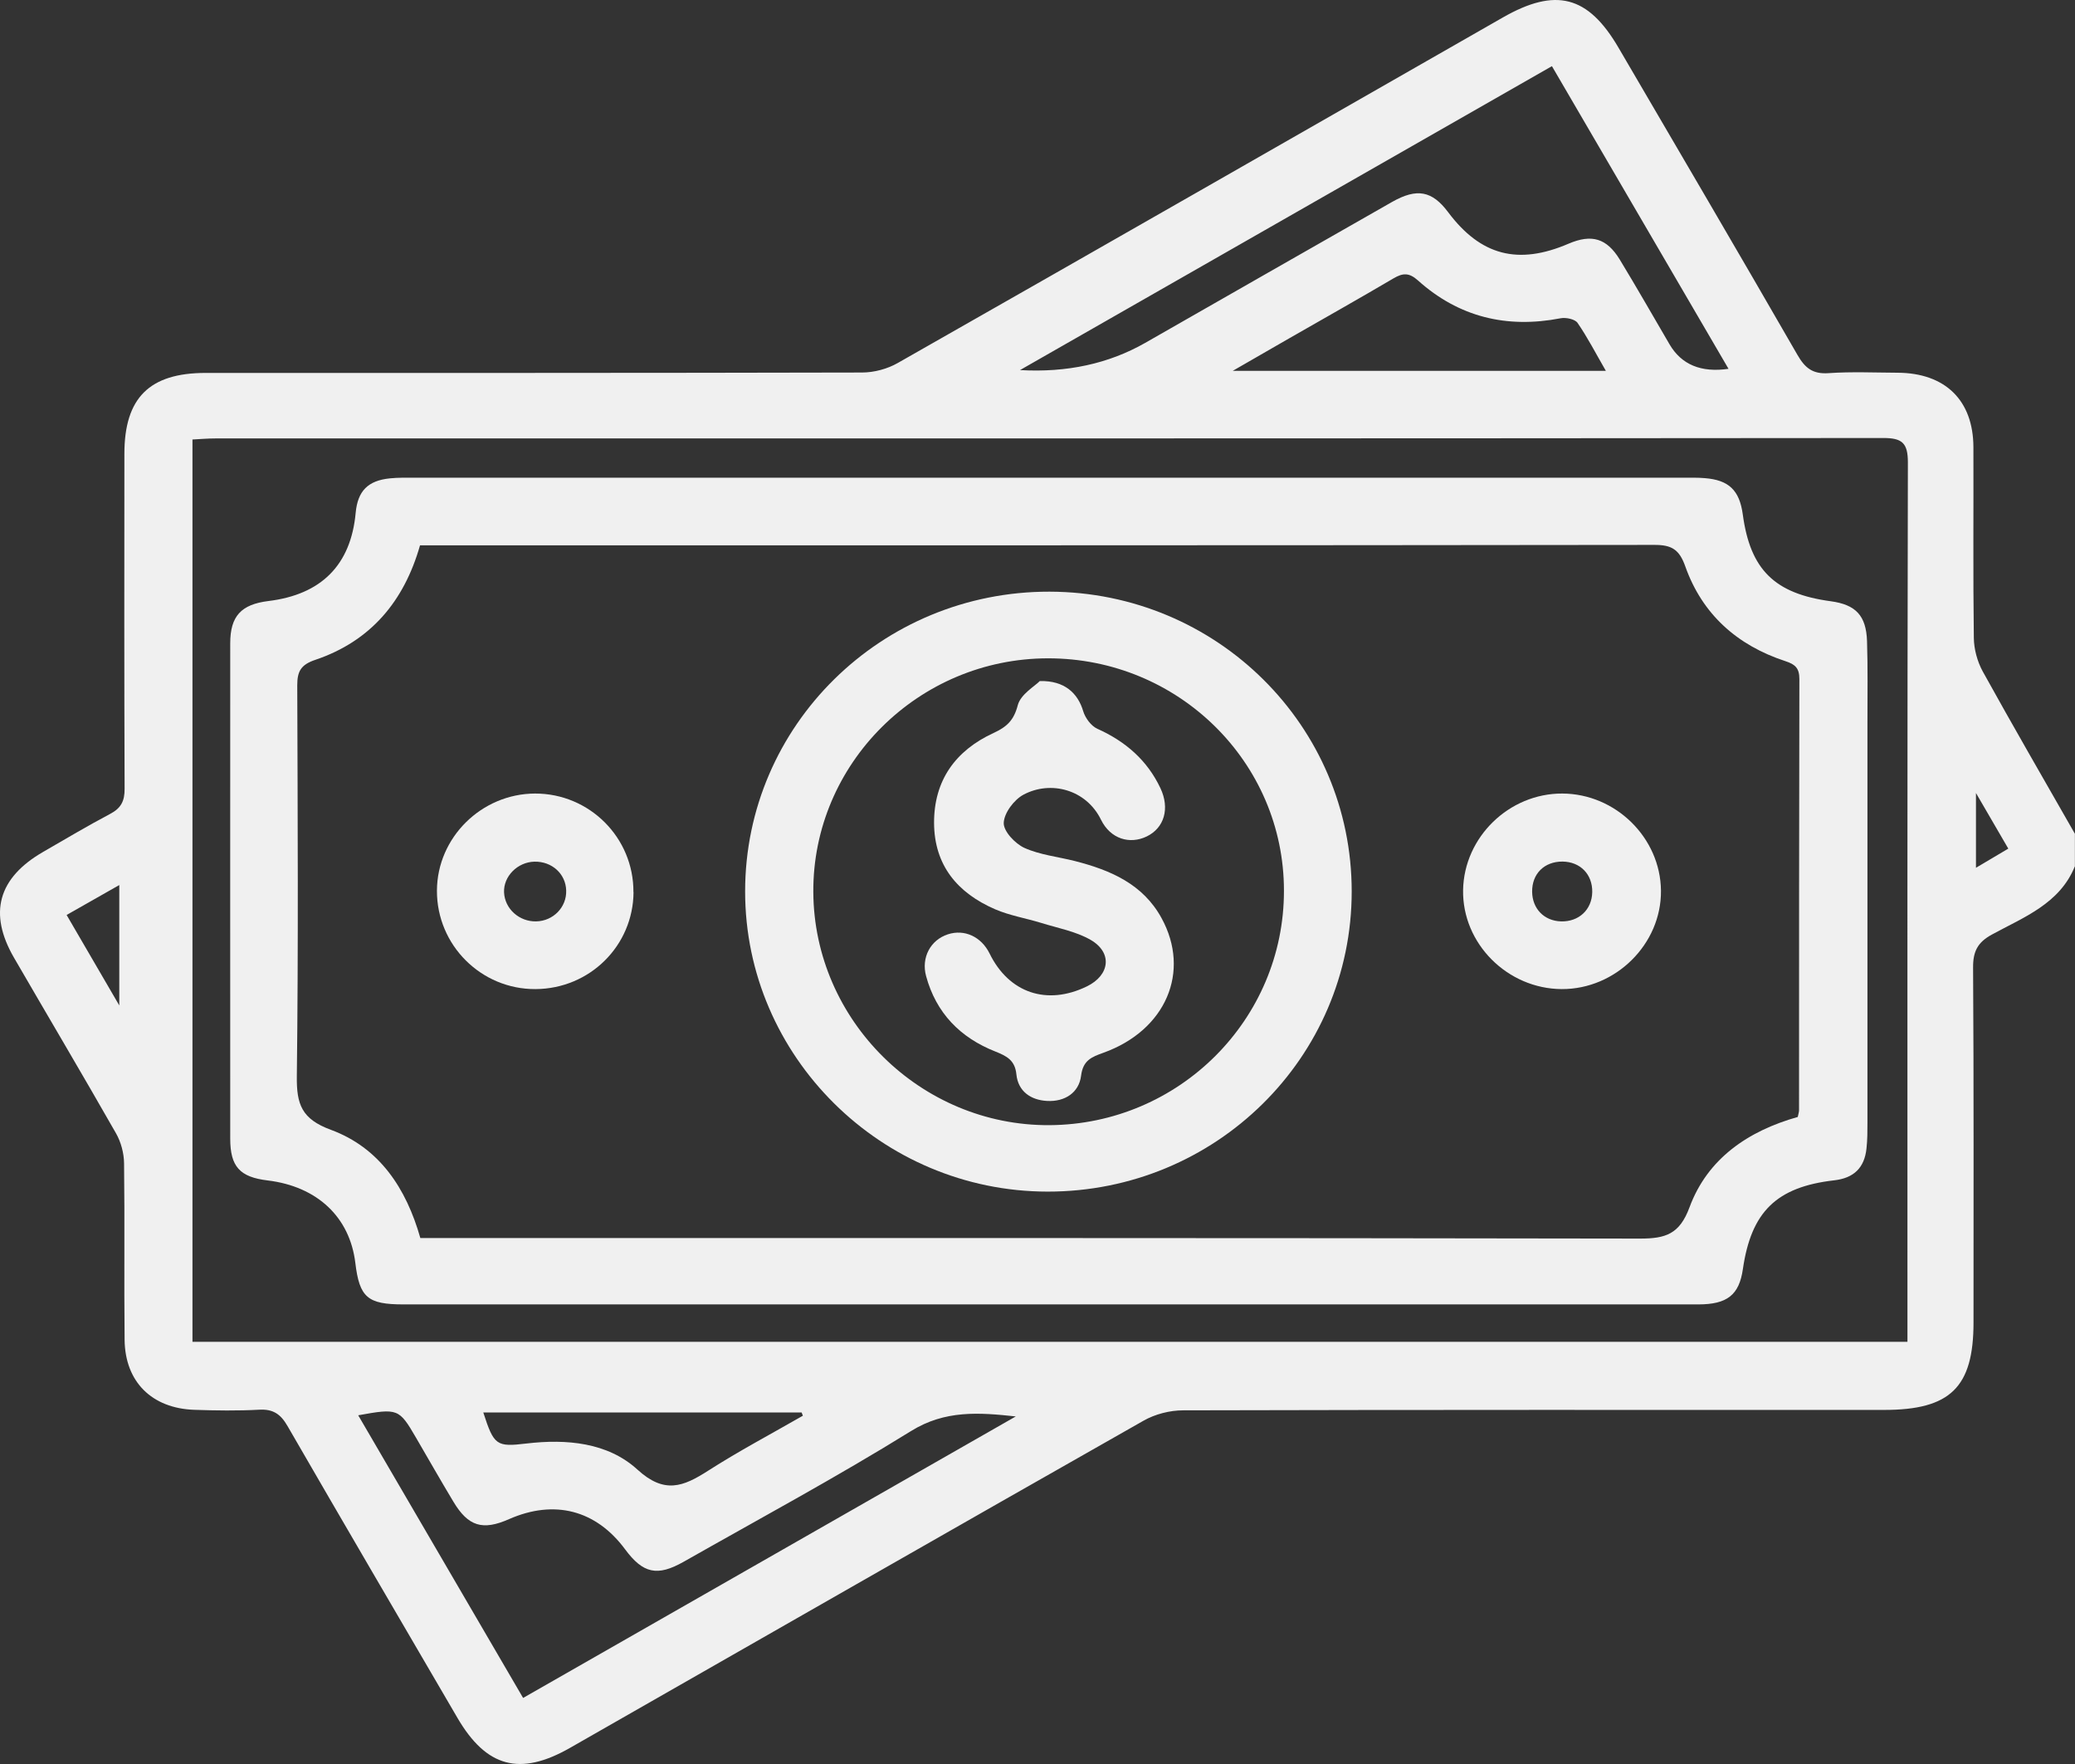 <svg width="200" height="170" viewBox="0 0 200 170" fill="none" xmlns="http://www.w3.org/2000/svg">
<rect x="0" y="0" width="200" height="170" fill="#333333" stroke="none"/>
<path d="M200 83.458C198.544 87.091 195.078 88.38 191.992 90.064C190.608 90.816 190.167 91.698 190.177 93.241C190.249 104.649 190.218 116.046 190.218 127.453C190.218 133.695 187.983 135.877 181.605 135.877C159.088 135.877 136.561 135.857 114.044 135.917C112.752 135.917 111.326 136.283 110.209 136.922C91.763 147.386 73.357 157.931 54.942 168.445C50.112 171.205 46.872 170.322 44.083 165.542C38.618 156.175 33.142 146.828 27.718 137.44C27.062 136.293 26.334 135.775 24.97 135.857C22.899 135.968 20.807 135.938 18.726 135.867C14.634 135.725 12.051 133.167 12.01 129.118C11.948 123.444 12.03 117.781 11.958 112.108C11.948 111.134 11.661 110.058 11.179 109.216C7.949 103.552 4.627 97.95 1.356 92.308C-1.136 88.014 -0.192 84.604 4.176 82.088C6.309 80.859 8.431 79.591 10.605 78.444C11.671 77.886 12.02 77.196 12.01 76.008C11.969 65.25 11.979 54.492 11.989 43.735C11.989 38.335 14.409 35.94 19.823 35.94C40.915 35.94 62.006 35.95 83.088 35.9C84.246 35.9 85.538 35.554 86.543 34.976C106.005 23.914 125.425 12.79 144.846 1.688C149.942 -1.225 153.059 -0.434 155.991 4.58C161.754 14.435 167.537 24.289 173.238 34.184C173.966 35.453 174.704 36.072 176.253 35.961C178.457 35.808 180.672 35.91 182.887 35.92C187.491 35.94 190.198 38.579 190.208 43.105C190.228 49.225 190.167 55.345 190.249 61.465C190.259 62.561 190.587 63.758 191.11 64.713C194.012 69.96 197.016 75.146 199.99 80.352V83.447L200 83.458ZM18.551 42.354V129.311H183.851V127.108C183.851 99.594 183.83 72.081 183.892 44.567C183.892 42.679 183.338 42.202 181.472 42.212C127.896 42.263 74.311 42.253 20.735 42.253C20.038 42.253 19.341 42.314 18.562 42.354H18.551ZM98.314 35.666C102.84 35.923 106.859 35.05 110.373 33.048C118.309 28.521 126.235 23.975 134.182 19.458C136.581 18.098 138.037 18.393 139.575 20.443C142.703 24.624 146.312 25.578 151.182 23.487C153.407 22.533 154.863 22.95 156.125 25.02C157.765 27.72 159.334 30.47 160.923 33.19C162.072 35.145 163.965 35.93 166.604 35.544C160.923 25.811 155.304 16.17 149.583 6.376C132.469 16.15 115.612 25.781 98.314 35.666ZM97.915 136.506C94.367 136.12 91.086 135.877 87.805 137.917C80.647 142.352 73.224 146.351 65.892 150.512C63.35 151.953 61.976 151.638 60.253 149.314C57.444 145.518 53.434 144.483 49.066 146.401C46.523 147.528 45.129 147.102 43.704 144.727C42.473 142.677 41.294 140.606 40.094 138.546C38.464 135.745 38.351 135.704 34.527 136.394C39.818 145.458 45.057 154.439 50.42 163.634C66.374 154.521 82.144 145.508 97.904 136.506H97.915ZM154.781 35.737C153.807 34.053 153.018 32.52 152.054 31.119C151.808 30.754 150.926 30.571 150.413 30.673C145.215 31.678 140.601 30.551 136.673 27.029C135.812 26.258 135.217 26.299 134.315 26.826C130.972 28.795 127.578 30.703 124.215 32.632C122.554 33.586 120.903 34.54 118.822 35.737H154.771H154.781ZM46.585 136.131C47.61 139.307 47.856 139.459 50.738 139.114C54.614 138.658 58.571 139.013 61.432 141.621C64.037 144.006 65.852 143.275 68.241 141.743C71.204 139.845 74.331 138.191 77.387 136.435C77.346 136.334 77.305 136.232 77.264 136.12H46.564L46.585 136.131ZM11.497 96.895V85.294C9.702 86.309 8.144 87.192 6.421 88.177C8.103 91.059 9.672 93.769 11.497 96.895ZM190.454 83.63C191.674 82.909 192.576 82.372 193.571 81.783C192.515 79.966 191.592 78.393 190.454 76.424V83.63Z" fill="#F0F0F0"/>
<path d="M101.175 125.708C80.412 125.708 59.648 125.708 38.884 125.708C35.429 125.708 34.65 125.038 34.25 121.719C33.717 117.294 30.579 114.341 25.801 113.762C23.114 113.438 22.191 112.433 22.191 109.733C22.191 93.82 22.181 77.906 22.191 61.993C22.191 59.374 23.248 58.248 25.862 57.923C30.979 57.304 33.819 54.442 34.281 49.428C34.475 47.327 35.449 46.312 37.592 46.099C38.361 46.018 39.151 46.038 39.93 46.038C80.678 46.038 121.426 46.038 162.174 46.038C162.892 46.038 163.61 46.018 164.317 46.079C166.635 46.262 167.66 47.246 167.978 49.57C168.696 54.898 171.033 57.212 176.458 57.943C178.857 58.268 179.872 59.313 179.954 61.779C180.036 64.357 179.995 66.935 179.995 69.513C179.995 82.402 179.995 95.281 179.995 108.17C179.995 109.002 179.995 109.845 179.903 110.677C179.708 112.534 178.693 113.539 176.775 113.752C171.218 114.392 168.788 116.787 167.988 122.308C167.629 124.794 166.481 125.708 163.692 125.708C142.856 125.708 122.031 125.708 101.196 125.708H101.175ZM40.484 52.554C38.946 57.963 35.716 61.79 30.405 63.586C29.01 64.053 28.651 64.682 28.651 66.042C28.692 78.606 28.764 91.171 28.61 103.725C28.579 106.425 29.072 107.845 31.891 108.881C36.567 110.606 39.151 114.503 40.515 119.314H43.078C81.416 119.314 119.745 119.294 158.083 119.365C160.554 119.365 161.887 118.928 162.841 116.36C164.584 111.641 168.501 108.992 173.279 107.643C173.33 107.368 173.402 107.176 173.402 106.993C173.402 93.14 173.402 79.296 173.433 65.443C173.433 64.418 173.064 64.032 172.09 63.718C167.434 62.196 164.071 59.191 162.441 54.594C161.867 52.97 161.149 52.503 159.437 52.513C120.514 52.564 81.591 52.554 42.678 52.554H40.505H40.484Z" fill="#F0F0F0"/>
<path d="M130.285 85.903C130.285 101.919 117.171 114.848 100.97 114.838C84.944 114.818 71.819 101.797 71.819 85.914C71.819 69.919 84.954 56.989 101.165 57.02C117.294 57.06 130.285 69.949 130.285 85.914V85.903ZM123.754 85.832C123.754 73.451 113.572 63.434 101.011 63.444C88.512 63.454 78.32 73.613 78.392 85.975C78.463 98.356 88.748 108.505 101.155 108.434C113.654 108.353 123.764 98.255 123.754 85.843V85.832Z" fill="#F0F0F0"/>
<path d="M150.526 95.321C145.287 95.291 140.929 90.927 141.021 85.771C141.113 80.676 145.451 76.454 150.588 76.475C155.725 76.495 160.042 80.737 160.093 85.832C160.144 90.978 155.735 95.342 150.526 95.321ZM150.588 83.031C148.845 83.031 147.655 84.208 147.676 85.944C147.696 87.578 148.834 88.745 150.454 88.796C152.177 88.846 153.438 87.669 153.469 85.974C153.5 84.259 152.31 83.041 150.588 83.031Z" fill="#F0F0F0"/>
<path d="M61.063 85.974C61.032 91.14 56.849 95.291 51.62 95.321C46.37 95.352 42.094 91.079 42.114 85.832C42.135 80.707 46.411 76.495 51.568 76.475C56.818 76.465 61.084 80.727 61.053 85.974H61.063ZM51.691 88.796C53.332 88.755 54.624 87.425 54.572 85.822C54.532 84.208 53.188 83 51.507 83.041C49.876 83.082 48.513 84.462 48.584 86.004C48.656 87.588 50.051 88.836 51.691 88.796Z" fill="#F0F0F0"/>
<path d="M100.232 65.636C102.601 65.576 103.893 66.804 104.405 68.539C104.6 69.189 105.164 69.96 105.769 70.234C108.486 71.452 110.578 73.269 111.849 75.958C112.772 77.917 112.218 79.784 110.537 80.606C108.907 81.398 107.04 80.87 106.118 78.993C104.682 76.07 101.268 75.197 98.663 76.577C97.74 77.064 96.776 78.353 96.746 79.307C96.715 80.109 97.843 81.306 98.735 81.712C100.242 82.392 101.975 82.565 103.605 82.981C107.03 83.854 110.158 85.194 111.952 88.472C114.792 93.648 112.372 99.29 106.364 101.452C105.205 101.868 104.385 102.183 104.2 103.675C103.995 105.309 102.631 106.192 100.929 106.1C99.34 106.019 98.13 105.167 97.966 103.543C97.833 102.183 97.043 101.777 95.946 101.341C92.542 100.001 90.224 97.616 89.261 94.064C88.779 92.288 89.681 90.593 91.352 90.045C92.952 89.517 94.582 90.268 95.382 91.892C97.248 95.698 100.909 96.936 104.764 95.058C106.989 93.972 107.245 91.8 105.113 90.573C103.698 89.761 101.975 89.446 100.376 88.949C98.889 88.492 97.33 88.238 95.915 87.629C92.285 86.056 90.05 83.397 90.03 79.307C90.019 75.207 92.091 72.335 95.761 70.64C97.043 70.051 97.72 69.422 98.099 67.961C98.376 66.905 99.75 66.124 100.242 65.616L100.232 65.636Z" fill="#F0F0F0"/>
</svg>
